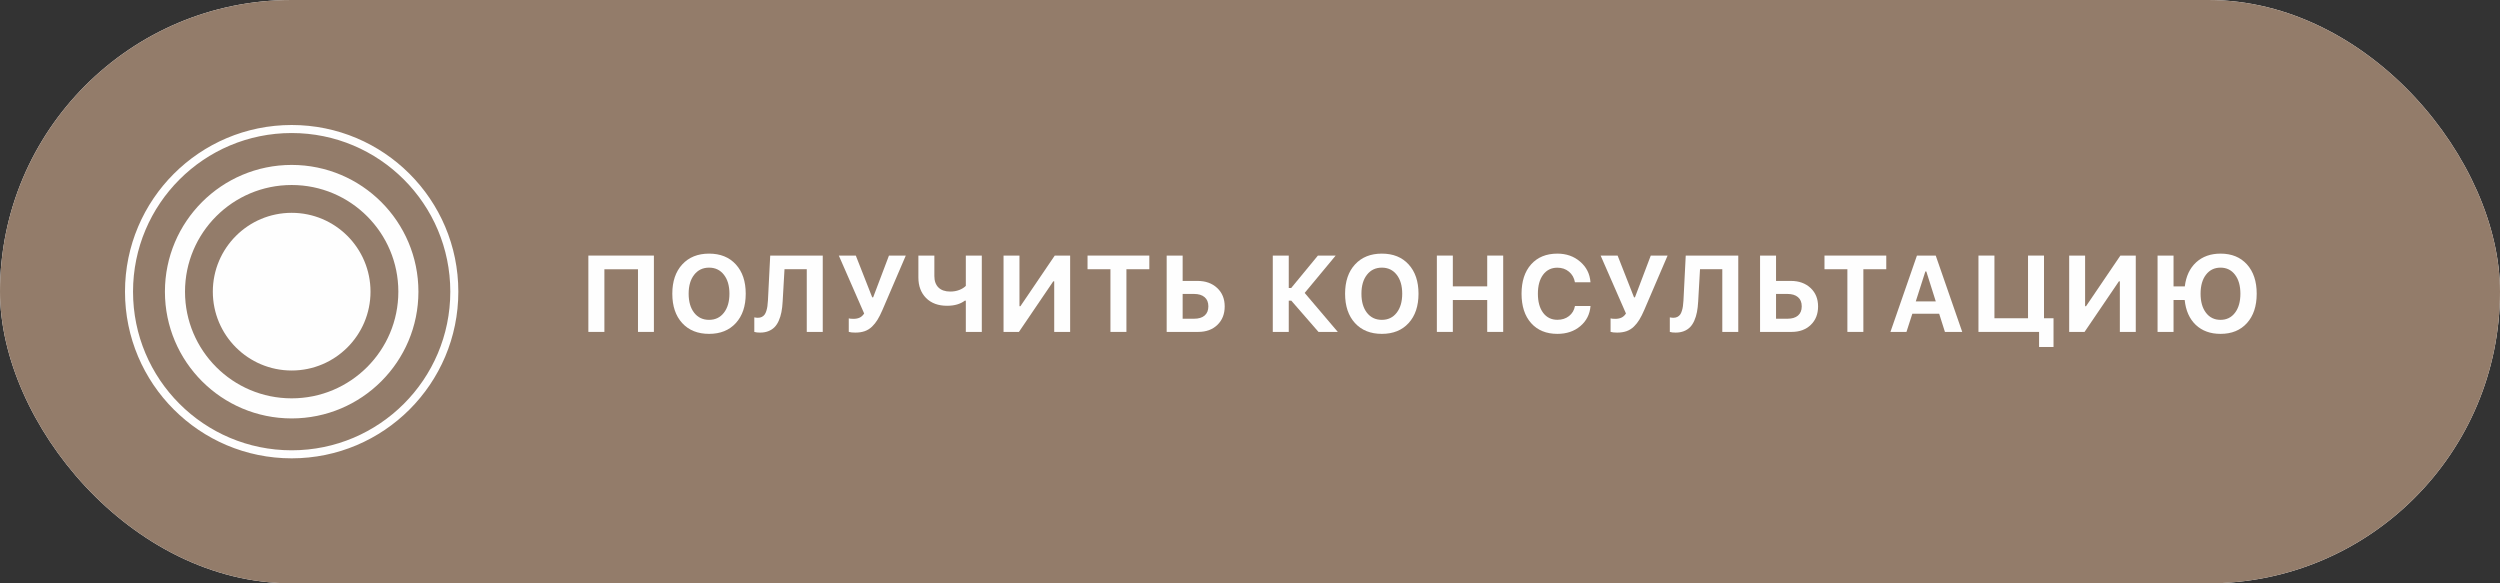 <?xml version="1.0" encoding="UTF-8"?> <svg xmlns="http://www.w3.org/2000/svg" width="300" height="70" viewBox="0 0 300 70" fill="none"><rect x="0" y="0" width="300" height="70" fill="#333333" stroke="none"/><rect width="300" height="70" rx="35" fill="#FEFEFE"></rect><rect width="300" height="70" rx="35" fill="#937C6A"></rect><circle cx="35" cy="35" r="9.461" fill="#FEFEFE"></circle><circle cx="35.001" cy="35.001" r="14.005" stroke="#FEFEFE" stroke-width="2.41"></circle><circle cx="35" cy="35" r="19.518" stroke="#FEFEFE" stroke-width="0.964"></circle><path d="M78.468 39.829H76.558V32.313H72.527V39.829H70.603V30.669H78.468V39.829Z" fill="#FEFEFE"></path><path d="M85.089 30.435C86.443 30.435 87.513 30.866 88.3 31.73C89.092 32.593 89.487 33.765 89.487 35.246C89.487 36.731 89.092 37.906 88.3 38.769C87.513 39.632 86.443 40.064 85.089 40.064C83.73 40.064 82.655 39.632 81.864 38.769C81.073 37.906 80.677 36.731 80.677 35.246C80.677 33.765 81.075 32.593 81.87 31.73C82.666 30.866 83.739 30.435 85.089 30.435ZM86.866 32.967C86.426 32.4 85.833 32.117 85.089 32.117C84.344 32.117 83.749 32.4 83.305 32.967C82.861 33.53 82.638 34.29 82.638 35.246C82.638 36.203 82.859 36.964 83.299 37.531C83.743 38.098 84.34 38.382 85.089 38.382C85.833 38.382 86.426 38.098 86.866 37.531C87.31 36.964 87.532 36.203 87.532 35.246C87.532 34.29 87.31 33.53 86.866 32.967Z" fill="#FEFEFE"></path><path d="M98.73 39.829H96.812V32.307H94.14L93.918 36.192C93.893 36.657 93.844 37.076 93.772 37.449C93.7 37.821 93.594 38.164 93.455 38.477C93.319 38.79 93.15 39.05 92.947 39.258C92.744 39.465 92.496 39.626 92.204 39.74C91.912 39.855 91.58 39.912 91.207 39.912C90.92 39.912 90.689 39.884 90.516 39.829V38.084C90.672 38.117 90.814 38.134 90.941 38.134C91.123 38.134 91.282 38.1 91.417 38.033C91.557 37.961 91.669 37.868 91.753 37.753C91.838 37.635 91.908 37.485 91.963 37.303C92.022 37.117 92.064 36.928 92.09 36.738C92.119 36.543 92.141 36.317 92.153 36.059L92.426 30.669H98.73V39.829Z" fill="#FEFEFE"></path><path d="M102.639 39.912C102.292 39.912 102.03 39.882 101.852 39.823V38.204C101.967 38.242 102.153 38.261 102.411 38.261C102.703 38.261 102.953 38.213 103.16 38.115C103.367 38.018 103.547 37.853 103.699 37.62L100.659 30.669H102.697L104.664 35.678H104.779L106.676 30.669H108.695L105.889 37.208C105.69 37.669 105.496 38.054 105.305 38.363C105.119 38.672 104.899 38.949 104.645 39.194C104.391 39.44 104.099 39.622 103.769 39.74C103.439 39.855 103.063 39.912 102.639 39.912Z" fill="#FEFEFE"></path><path d="M117.816 39.829H115.899V36.078H115.785C115.239 36.488 114.528 36.693 113.652 36.693C112.586 36.693 111.744 36.382 111.126 35.76C110.512 35.134 110.206 34.313 110.206 33.297V30.669H112.123V33.132C112.123 33.721 112.288 34.178 112.618 34.503C112.948 34.825 113.42 34.986 114.033 34.986C114.435 34.986 114.797 34.922 115.119 34.795C115.44 34.669 115.7 34.505 115.899 34.307V30.669H117.816V39.829Z" fill="#FEFEFE"></path><path d="M126.506 39.829V33.761H126.392L122.272 39.829H120.425V30.669H122.336V36.744H122.45L126.57 30.669H128.417V39.829H126.506Z" fill="#FEFEFE"></path><path d="M135.17 39.829H133.253V32.307H130.505V30.669H137.919V32.307H135.17V39.829Z" fill="#FEFEFE"></path><path d="M140.001 39.829V30.669H141.918V33.71H143.695C144.664 33.71 145.451 33.991 146.056 34.554C146.661 35.117 146.964 35.855 146.964 36.77C146.964 37.688 146.67 38.428 146.082 38.991C145.498 39.55 144.734 39.829 143.79 39.829H140.001ZM141.918 38.248H143.282C143.833 38.248 144.256 38.122 144.552 37.868C144.852 37.609 145.003 37.241 145.003 36.763C145.003 36.281 144.852 35.913 144.552 35.659C144.251 35.401 143.826 35.272 143.276 35.272H141.918V38.248Z" fill="#FEFEFE"></path><path d="M154.651 34.56H154.943L158.148 30.669H160.281L156.561 35.151L160.535 39.829H158.218L154.955 36.078H154.651V39.829H152.734V30.669H154.651V34.56Z" fill="#FEFEFE"></path><path d="M165.822 30.435C167.176 30.435 168.247 30.866 169.034 31.73C169.825 32.593 170.221 33.765 170.221 35.246C170.221 36.731 169.825 37.906 169.034 38.769C168.247 39.632 167.176 40.064 165.822 40.064C164.464 40.064 163.389 39.632 162.598 38.769C161.806 37.906 161.411 36.731 161.411 35.246C161.411 33.765 161.808 32.593 162.604 31.73C163.399 30.866 164.472 30.435 165.822 30.435ZM167.6 32.967C167.159 32.4 166.567 32.117 165.822 32.117C165.077 32.117 164.483 32.4 164.038 32.967C163.594 33.53 163.372 34.29 163.372 35.246C163.372 36.203 163.592 36.964 164.032 37.531C164.476 38.098 165.073 38.382 165.822 38.382C166.567 38.382 167.159 38.098 167.6 37.531C168.044 36.964 168.266 36.203 168.266 35.246C168.266 34.29 168.044 33.53 167.6 32.967Z" fill="#FEFEFE"></path><path d="M180.383 39.829H178.466V36.002H174.34V39.829H172.423V30.669H174.34V34.364H178.466V30.669H180.383V39.829Z" fill="#FEFEFE"></path><path d="M186.883 40.064C185.554 40.064 184.505 39.634 183.735 38.775C182.969 37.912 182.586 36.736 182.586 35.246C182.586 33.757 182.969 32.582 183.735 31.723C184.505 30.864 185.554 30.435 186.883 30.435C187.967 30.435 188.881 30.758 189.625 31.406C190.374 32.049 190.785 32.87 190.857 33.869H188.991C188.898 33.34 188.658 32.916 188.273 32.599C187.892 32.282 187.429 32.123 186.883 32.123C186.164 32.123 185.595 32.402 185.176 32.961C184.757 33.52 184.547 34.281 184.547 35.246C184.547 36.211 184.757 36.975 185.176 37.538C185.595 38.096 186.166 38.376 186.89 38.376C187.44 38.376 187.905 38.225 188.286 37.925C188.667 37.624 188.904 37.222 188.997 36.719H190.863C190.783 37.709 190.374 38.515 189.638 39.137C188.906 39.755 187.988 40.064 186.883 40.064Z" fill="#FEFEFE"></path><path d="M194.056 39.912C193.709 39.912 193.446 39.882 193.269 39.823V38.204C193.383 38.242 193.569 38.261 193.827 38.261C194.119 38.261 194.369 38.213 194.576 38.115C194.784 38.018 194.963 37.853 195.116 37.62L192.075 30.669H194.113L196.081 35.678H196.195L198.093 30.669H200.111L197.306 37.208C197.107 37.669 196.912 38.054 196.722 38.363C196.536 38.672 196.316 38.949 196.062 39.194C195.808 39.44 195.516 39.622 195.186 39.74C194.856 39.855 194.479 39.912 194.056 39.912Z" fill="#FEFEFE"></path><path d="M208.592 39.829H206.675V32.307H204.002L203.78 36.192C203.755 36.657 203.706 37.076 203.634 37.449C203.562 37.821 203.456 38.164 203.317 38.477C203.181 38.79 203.012 39.05 202.809 39.258C202.606 39.465 202.358 39.626 202.066 39.74C201.774 39.855 201.442 39.912 201.07 39.912C200.782 39.912 200.551 39.884 200.378 39.829V38.084C200.534 38.117 200.676 38.134 200.803 38.134C200.985 38.134 201.144 38.1 201.279 38.033C201.419 37.961 201.531 37.868 201.616 37.753C201.7 37.635 201.77 37.485 201.825 37.303C201.884 37.117 201.927 36.928 201.952 36.738C201.982 36.543 202.003 36.317 202.016 36.059L202.288 30.669H208.592V39.829Z" fill="#FEFEFE"></path><path d="M211.207 39.829V30.669H213.124V33.71H214.901C215.87 33.71 216.657 33.991 217.262 34.554C217.867 35.117 218.17 35.855 218.17 36.77C218.17 37.688 217.876 38.428 217.288 38.991C216.704 39.55 215.94 39.829 214.996 39.829H211.207ZM213.124 38.248H214.488C215.039 38.248 215.462 38.122 215.758 37.868C216.058 37.609 216.209 37.241 216.209 36.763C216.209 36.281 216.058 35.913 215.758 35.659C215.457 35.401 215.032 35.272 214.482 35.272H213.124V38.248Z" fill="#FEFEFE"></path><path d="M223.603 39.829H221.686V32.307H218.938V30.669H226.352V32.307H223.603V39.829Z" fill="#FEFEFE"></path><path d="M233.391 39.829L232.699 37.645H229.481L228.776 39.829H226.853L230.033 30.669H232.287L235.467 39.829H233.391ZM231.043 32.574L229.894 36.166H232.293L231.157 32.574H231.043Z" fill="#FEFEFE"></path><path d="M246.423 41.638H244.69V39.829H237.415V30.669H239.332V38.191H243.363V30.669H245.28V38.191H246.423V41.638Z" fill="#FEFEFE"></path><path d="M254.382 39.829V33.761H254.268L250.148 39.829H248.301V30.669H250.212V36.744H250.326L254.446 30.669H256.293V39.829H254.382Z" fill="#FEFEFE"></path><path d="M266.468 40.064C265.245 40.064 264.253 39.704 263.491 38.985C262.734 38.261 262.291 37.267 262.164 36.002H260.825V39.829H258.908V30.669H260.825V34.364H262.177C262.325 33.141 262.778 32.18 263.535 31.482C264.297 30.784 265.275 30.435 266.468 30.435C267.801 30.435 268.857 30.866 269.636 31.73C270.414 32.593 270.804 33.765 270.804 35.246C270.804 36.731 270.414 37.906 269.636 38.769C268.861 39.632 267.805 40.064 266.468 40.064ZM268.201 32.967C267.769 32.4 267.19 32.117 266.462 32.117C265.734 32.117 265.152 32.4 264.716 32.967C264.284 33.53 264.069 34.29 264.069 35.246C264.069 36.203 264.284 36.964 264.716 37.531C265.148 38.098 265.73 38.382 266.462 38.382C267.19 38.382 267.769 38.098 268.201 37.531C268.633 36.964 268.848 36.203 268.848 35.246C268.848 34.29 268.633 33.53 268.201 32.967Z" fill="#FEFEFE"></path></svg> 